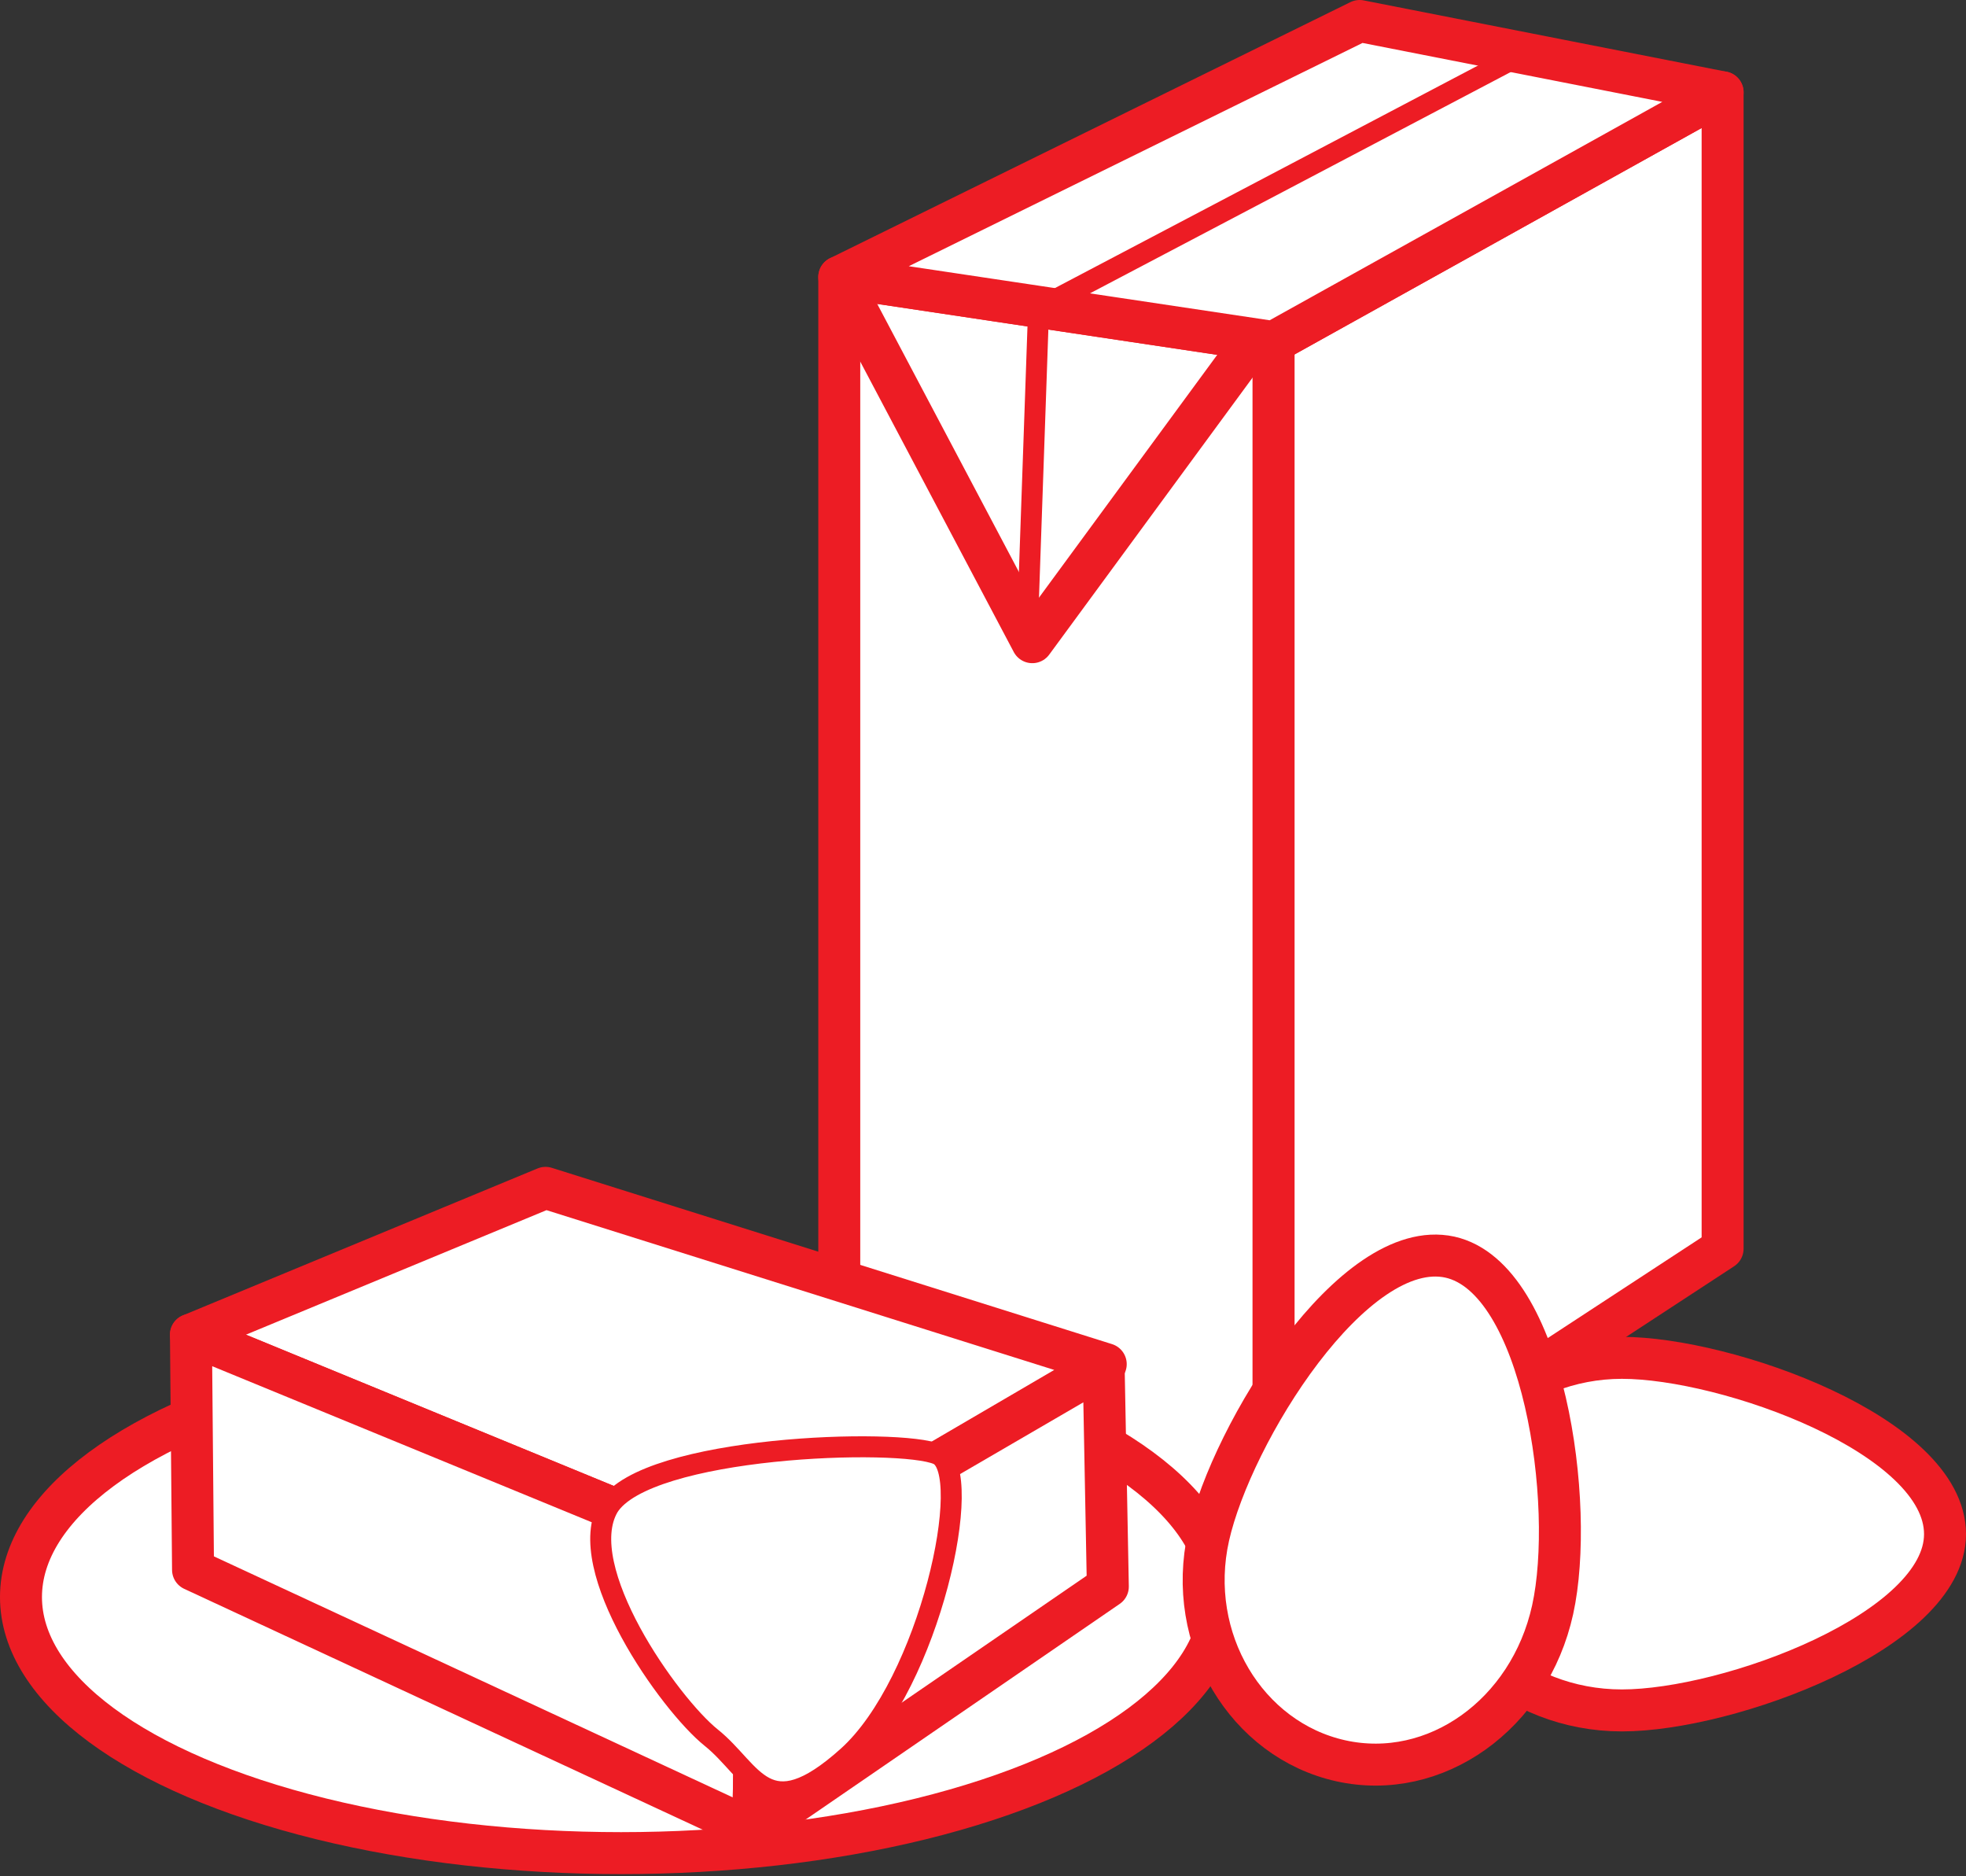 <?xml version="1.0" encoding="utf-8"?>
<svg id="Calque_1" data-name="Calque 1" xmlns="http://www.w3.org/2000/svg" viewBox="0 0 93.7 89.4">
    <rect x="0" y="0" width="93.7" height="89.4" fill="#333333" stroke="none"/>
    <defs>
        <style>
            .cls-1,.cls-4{fill:#fff;}.cls-1,.cls-2,.cls-3,.cls-4{stroke:#ed1c24;stroke-linejoin:round;}.cls-1,.cls-2{stroke-width:2px;}.cls-2,.cls-3{fill:none;}
        </style>
    </defs>
    <title>Multi-usage</title>
    <polygon class="cls-1" points="60.7 73.5 40 68.4 40 13.2 60.7 16.3 60.7 73.5"/>
    <polygon class="cls-1" points="60.7 73.5 82.1 59.5 82.1 4.4 60.7 16.3 60.7 73.5"/>
    <polygon class="cls-1" points="82.1 4.4 64.8 1 40 13.2 60.7 16.3 82.1 4.4"/>
    <polyline class="cls-2" points="40 13.2 49.2 30.6 59.7 16.3"/>
    <polyline class="cls-3" points="72.7 2.5 49.5 14.7 49 29"/>
    <ellipse class="cls-1" cx="29.6" cy="76.1" rx="28.6" ry="12.2"/>
    <path class="cls-1"
          d="M1005.9,567.7c0,4.6-10.3,8.4-15.4,8.4s-9.2-3.8-9.2-8.4,4.2-8.4,9.2-8.4S1005.9,563,1005.9,567.7Z"
          transform="translate(-913.2 -494.6)"/>
    <path class="cls-1"
          d="M982.3,554.5c4.5,1,6,11.8,4.9,16.8s-5.6,8.2-10.1,7.2-7.4-5.8-6.3-10.7S977.7,553.5,982.3,554.5Z"
          transform="translate(-913.2 -494.6)"/>
    <polygon class="cls-1" points="52.7 65 36.1 74.7 9.1 63.6 26 56.6 52.7 65"/>
    <polygon class="cls-1" points="35.9 87.2 36.1 74.7 9.1 63.6 9.2 74.8 35.9 87.2"/>
    <polygon class="cls-1" points="35.9 87.2 36.1 74.7 52.6 65.1 52.8 75.6 35.9 87.2"/>
    <path class="cls-4" d="M942.2,566.4c-1.7,2.9,2.9,9.4,4.9,11s2.6,4.4,6.5.9,6.1-13.6,4.3-14.4S944,563.5,942.2,566.4Z"
          transform="translate(-913.2 -494.6)"/>
</svg>